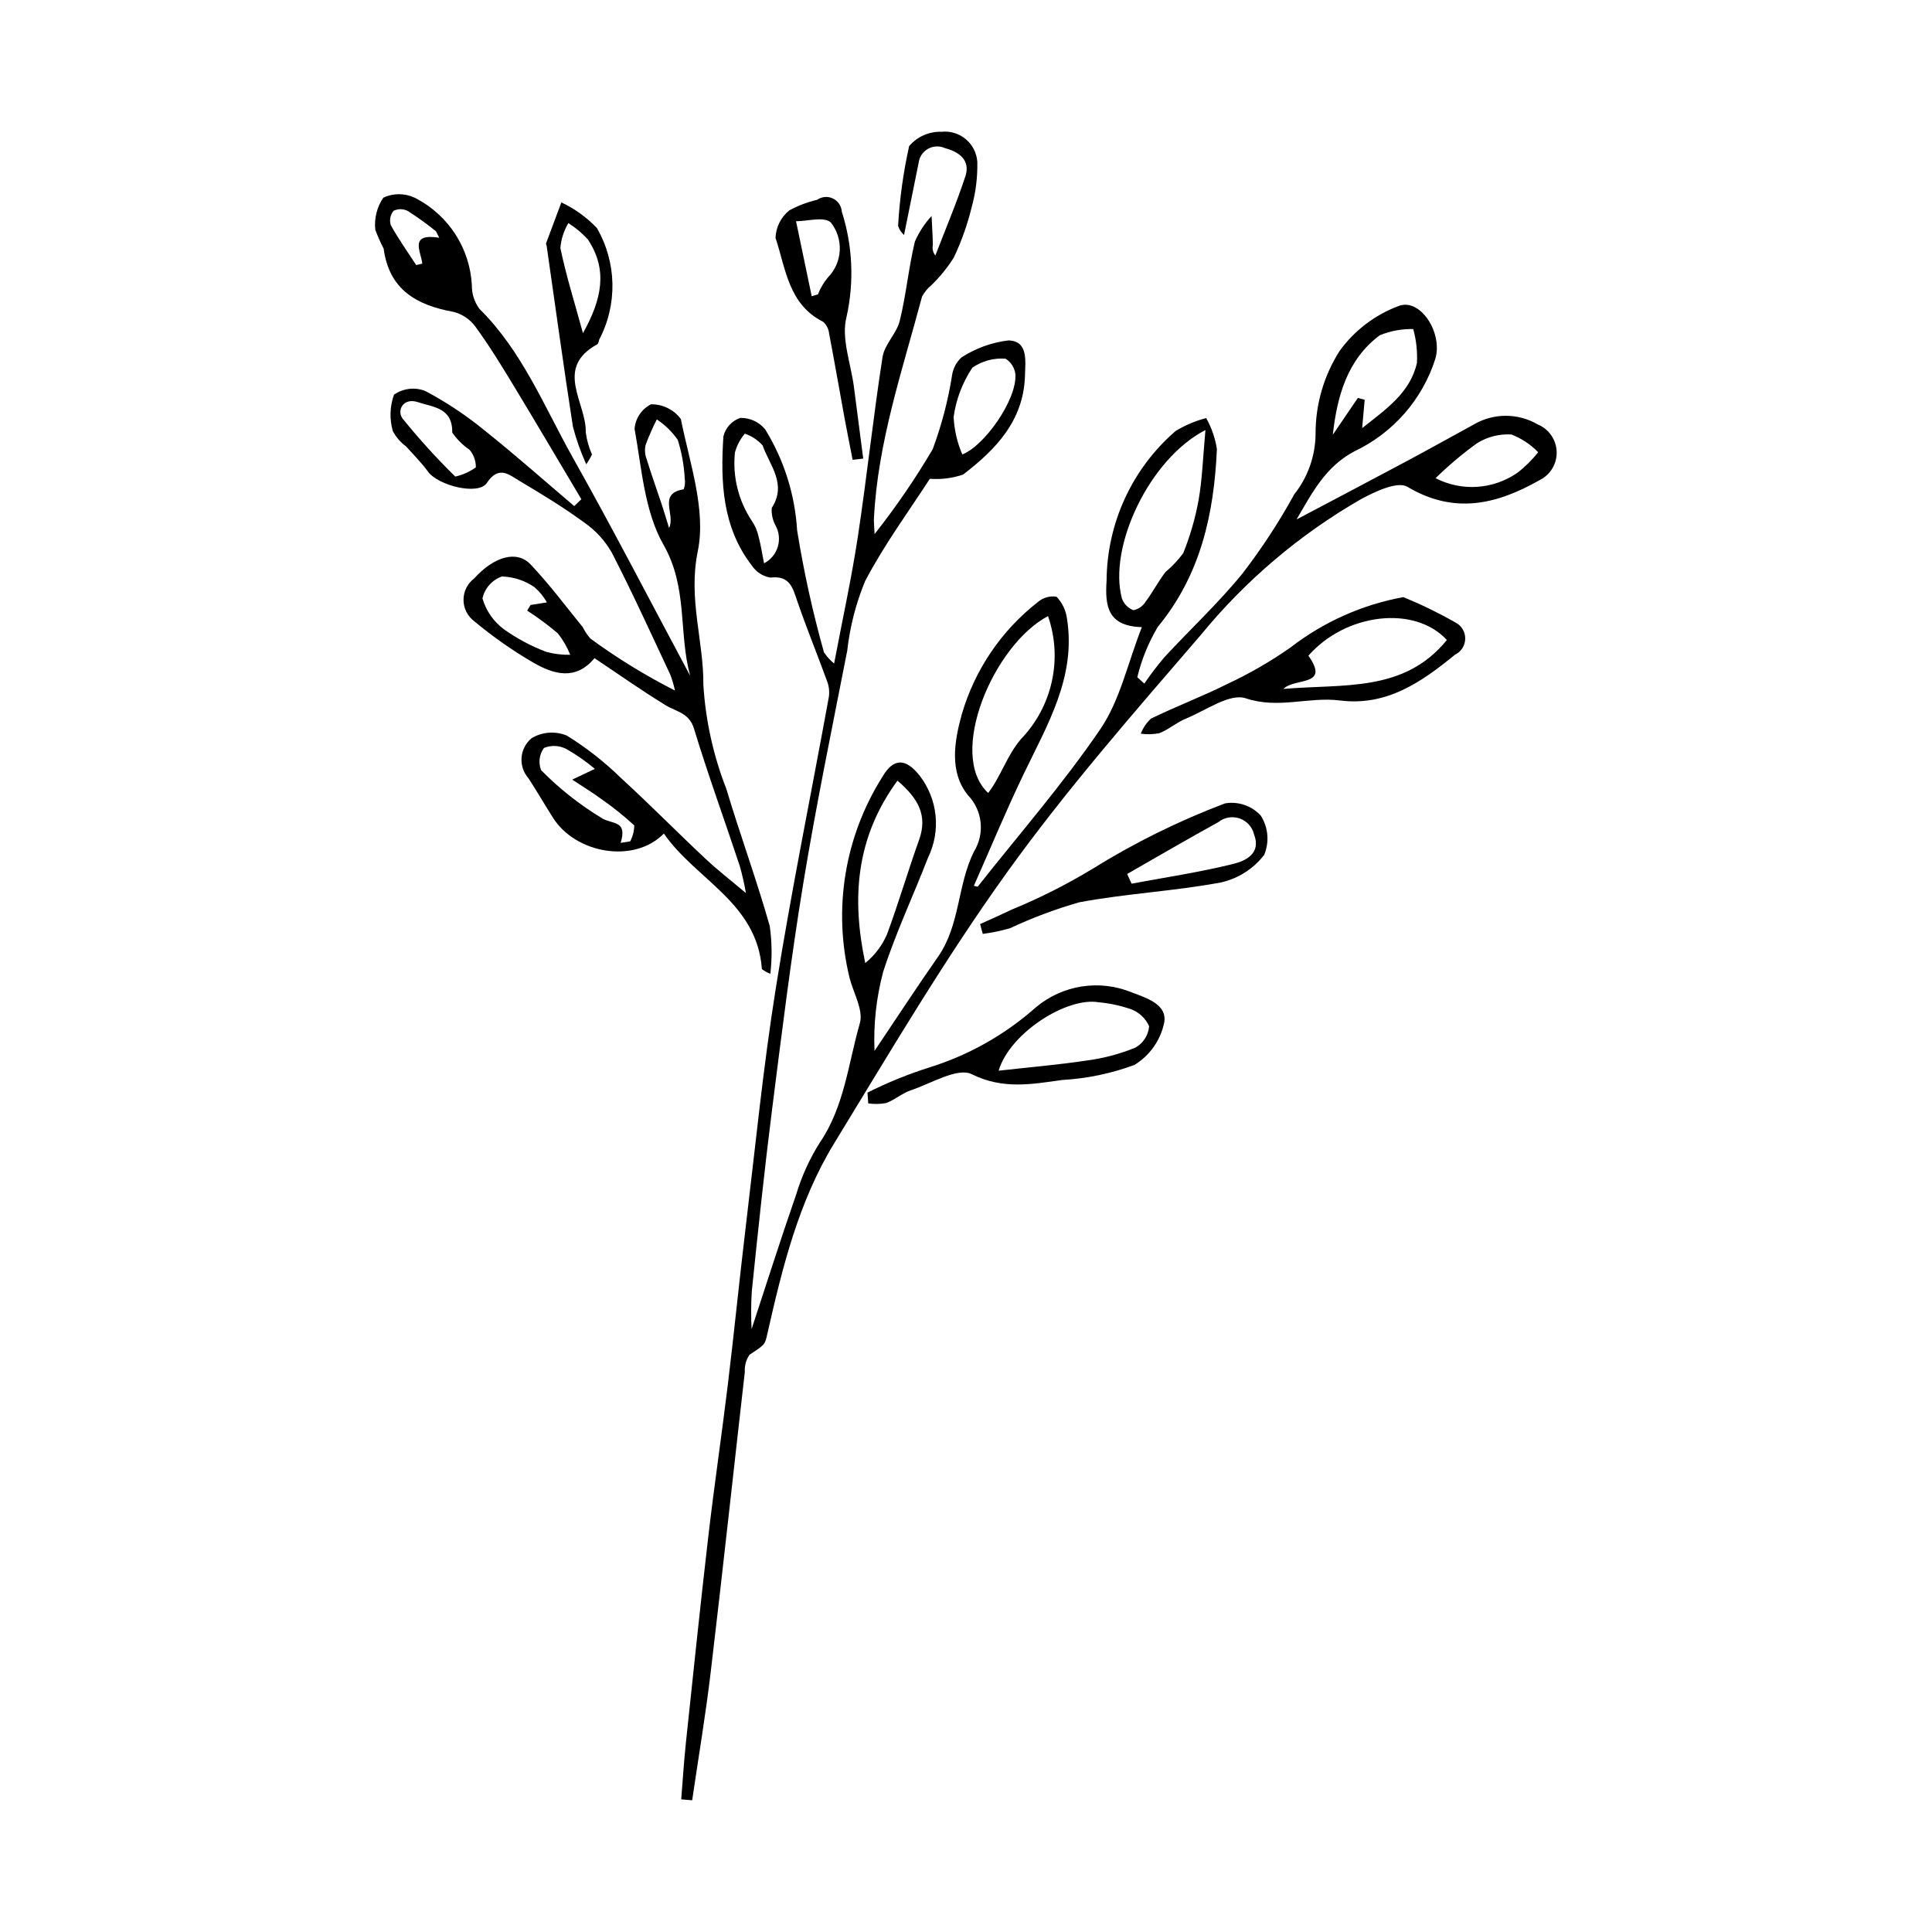 <?xml version="1.0" encoding="UTF-8"?>
<!-- The Best Svg Icon site in the world: iconSvg.co, Visit us! https://iconsvg.co -->
<svg fill="#000000" width="800px" height="800px" version="1.1" viewBox="144 144 512 512" xmlns="http://www.w3.org/2000/svg">
 <g>
  <path d="m403.09 378.99c10.957-13.883 22.648-27.266 32.57-41.852 5.141-7.555 7.141-17.242 10.945-26.941-9.148-0.25-9.781-5.668-9.348-12.312v-0.004c0.098-15.246 6.769-29.707 18.309-39.676 2.516-1.52 5.238-2.668 8.086-3.414 1.43 2.547 2.394 5.332 2.84 8.219-0.762 17.121-4.277 33.316-15.664 47.117-2.465 4.152-4.297 8.648-5.434 13.344l1.859 1.688c1.652-2.414 3.43-4.746 5.316-6.984 6.879-7.434 14.344-14.367 20.715-22.203 5.098-6.629 9.68-13.641 13.707-20.965 3.602-4.547 5.59-10.164 5.648-15.961-0.039-7.828 2.184-15.496 6.402-22.09 3.894-5.359 9.273-9.465 15.469-11.809 5.715-2.41 11.941 6.914 9.863 13.969-3.449 10.785-11.219 19.656-21.453 24.496-7.586 4.043-11.008 10.656-15.32 18.051 10.246-5.418 19.734-10.398 29.184-15.449 5.914-3.16 11.766-6.438 17.656-9.648h-0.004c2.582-1.543 5.531-2.363 8.539-2.379 3.008-0.012 5.965 0.781 8.562 2.301 2.945 1.219 4.902 4.059 4.996 7.246 0.094 3.191-1.695 6.137-4.566 7.527-11.285 6.391-22.551 9.16-35.008 1.734-2.609-1.555-8.691 1.324-12.492 3.406-16.137 9.316-30.457 21.477-42.262 35.895-17.629 20.473-35.516 40.879-51.254 62.777-16.59 23.078-31.082 47.691-45.922 71.98-9.441 15.453-13.719 32.984-17.688 50.488-0.652 2.875-0.586 2.738-4.734 5.508v0.004c-0.891 1.328-1.32 2.914-1.219 4.508-3.027 26.551-5.898 53.117-9.051 79.652-1.344 11.328-3.25 22.586-4.902 33.875l-2.906-0.238c0.406-4.988 0.715-9.992 1.238-14.969 1.934-18.258 3.828-36.516 5.949-54.75 1.57-13.5 3.566-26.945 5.199-40.438 1.66-13.703 3.019-27.441 4.664-41.148 2.555-21.262 4.656-42.602 8.031-63.738 4.113-25.785 9.359-51.387 14.039-77.082l0.004-0.004c0.203-1.395 0.051-2.82-0.445-4.141-2.566-7.062-5.426-14.02-7.867-21.121-1.254-3.641-1.965-7.016-7.195-6.398h-0.004c-1.992-0.336-3.758-1.484-4.879-3.164-7.867-10.172-8.336-22.164-7.555-34.234v-0.004c0.547-2.301 2.242-4.156 4.484-4.914 2.543-0.047 4.973 1.07 6.59 3.035 4.981 8.078 7.887 17.258 8.461 26.73 1.754 10.914 4.129 21.719 7.117 32.359 0.742 1.117 1.648 2.117 2.691 2.969 2.269-11.98 4.637-22.715 6.281-33.559 2.402-15.855 4.086-31.82 6.551-47.664 0.523-3.356 3.738-6.234 4.566-9.613 1.699-6.91 2.34-14.078 4.008-20.996 1.086-2.484 2.578-4.769 4.418-6.762 0.125 2.559 0.297 5.113 0.344 7.672-0.211 0.98 0.031 2.004 0.66 2.789 2.684-6.984 5.625-13.883 7.953-20.98 1.426-4.34-1.73-6.504-5.414-7.477-1.449-0.66-3.133-0.586-4.516 0.207-1.383 0.789-2.301 2.199-2.469 3.785-1.273 6.223-2.519 12.449-3.852 19.031-0.73-0.645-1.273-1.477-1.574-2.402 0.398-7.121 1.375-14.195 2.926-21.156 2.141-2.516 5.316-3.914 8.621-3.797 2.312-0.238 4.625 0.477 6.402 1.973 1.781 1.496 2.879 3.652 3.043 5.973 0.094 4.09-0.414 8.172-1.512 12.113-1.121 4.586-2.707 9.047-4.734 13.309-1.664 2.637-3.633 5.066-5.871 7.234-1.031 0.852-1.891 1.891-2.527 3.066-5.168 19.434-11.758 38.566-12.754 58.902-0.035 0.711 0.055 1.426 0.172 4.043l0.004-0.004c5.641-7.129 10.789-14.641 15.398-22.48 2.348-6.309 4.062-12.836 5.117-19.484 0.246-1.848 1.125-3.555 2.488-4.824 3.746-2.438 8-3.984 12.438-4.523 5.297 0.102 4.516 5.387 4.414 9.281-0.32 11.945-7.731 19.637-16.406 26.273-2.832 0.957-5.828 1.34-8.812 1.117-5.34 8.281-11.984 17.285-17.133 27.074-2.445 5.902-4.043 12.117-4.75 18.461-4.035 20.59-8.285 41.148-11.68 61.844-3.269 19.918-5.731 39.969-8.27 60-2.019 15.949-3.695 31.941-5.344 47.934v0.004c-0.211 3.336-0.23 6.68-0.055 10.02 3.633-11.039 7.59-23.488 11.867-35.824h-0.004c1.438-4.731 3.492-9.25 6.113-13.441 6.629-9.641 7.629-21.094 10.715-31.805 0.992-3.445-1.691-7.961-2.719-11.98-4.457-18.195-1.328-37.422 8.672-53.266 2.945-5.102 6.219-5.039 9.934-0.301 2.344 3.051 3.789 6.695 4.176 10.523 0.387 3.828-0.305 7.688-1.992 11.145-3.922 10.125-8.586 19.996-11.906 30.305l0.004 0.004c-1.816 6.812-2.586 13.867-2.285 20.914 5.606-8.332 11.098-16.742 16.848-24.973 5.867-8.395 5.082-18.977 9.496-27.828v-0.004c2.957-4.773 2.297-10.941-1.602-14.98-4.957-6.129-3.617-14.195-1.598-21.48h0.004c3.441-11.785 10.508-22.188 20.199-29.73 1.352-1.145 3.141-1.645 4.894-1.367 1.492 1.566 2.453 3.562 2.75 5.703 2.516 15.574-5.242 28.309-11.566 41.496-4.641 9.676-8.75 19.602-13.098 29.414zm60.363-121.03c-15.016 7.766-25.773 31.102-22.141 44.602h-0.004c0.508 1.453 1.629 2.606 3.066 3.148 1.352-0.281 2.527-1.105 3.25-2.285 1.875-2.5 3.32-5.324 5.215-7.805 1.77-1.48 3.359-3.164 4.731-5.023 1.836-4.559 3.203-9.289 4.078-14.129 0.977-5.617 1.152-11.375 1.805-18.508zm-41.719 49.312c-14.461 7.633-26.82 36.734-15.852 46.875 3.41-4.461 4.953-9.938 8.711-14.316v0.004c4.074-4.242 6.902-9.527 8.16-15.273 1.262-5.746 0.91-11.73-1.02-17.289zm-39.898 43.602c-11.055 15.121-12.184 31.18-8.531 48.34l0.004 0.004c2.512-2.043 4.488-4.664 5.769-7.637 3.055-8.262 5.527-16.738 8.5-25.035 2.324-6.488-0.285-10.996-5.738-15.668zm123.15-93.414c6.25-4.984 12.719-9.312 14.512-17.273l0.004 0.004c0.16-3.027-0.168-6.062-0.977-8.984-3.043-0.074-6.066 0.488-8.879 1.648-8.559 6.391-11.281 16.023-12.438 26.359 2.211-3.25 4.426-6.5 6.637-9.75l1.812 0.473c-0.195 2.203-0.391 4.402-0.672 7.523zm-105.97 6.961c5.594-2.023 14.551-14.363 14.074-21.281-0.215-1.676-1.16-3.172-2.59-4.078-3.121-0.25-6.238 0.59-8.812 2.375-2.613 3.922-4.312 8.379-4.969 13.047 0.168 3.422 0.945 6.789 2.297 9.938zm-52.535 28.863c1.77-0.91 3.086-2.504 3.652-4.41s0.332-3.961-0.652-5.691c-0.738-1.406-1.074-2.988-0.965-4.57 4.113-6.336-0.555-11.309-2.422-16.582v-0.004c-1.277-1.418-2.894-2.488-4.699-3.109-1.242 1.461-2.141 3.18-2.637 5.031-0.648 6.34 0.926 12.715 4.449 18.027 0.883 1.281 1.504 2.727 1.828 4.25 0.578 2.106 0.895 4.281 1.445 7.059zm177.96-22.559c3.398 1.746 7.207 2.539 11.02 2.293 3.812-0.25 7.488-1.527 10.629-3.699 2.07-1.59 3.93-3.426 5.547-5.469-1.996-2.059-4.414-3.664-7.09-4.703-3.234-0.203-6.453 0.625-9.188 2.363-3.863 2.797-7.512 5.875-10.918 9.215z"/>
  <path d="m326.9 323.09c-3.121-11.457-0.543-23.305-7.074-34.742-5.051-8.844-5.769-20.281-7.66-30.703 0.223-2.777 1.871-5.238 4.352-6.5 3.117-0.051 6.062 1.406 7.918 3.914 2.32 11.617 6.731 24.07 4.484 35.02-2.598 12.66 1.578 23.723 1.48 35.441 0.586 9.426 2.633 18.703 6.07 27.5 3.656 12.176 8.039 24.137 11.516 36.363v-0.004c0.594 4.207 0.648 8.469 0.164 12.688-0.805-0.301-1.562-0.727-2.242-1.254-1.262-17.602-17.5-23.656-25.98-35.91-7.926 8.078-23.387 5.293-29.383-4.191-2.195-3.469-4.258-7.023-6.5-10.461-1.328-1.508-1.988-3.488-1.828-5.488 0.156-2.004 1.117-3.856 2.664-5.137 2.828-1.688 6.289-1.945 9.336-0.688 5.203 3.227 10.035 7.016 14.406 11.301 7.578 6.934 14.793 14.266 22.285 21.297 3.367 3.16 7.039 5.992 10.77 9.137-0.422-2.43-0.969-4.836-1.641-7.211-4.019-12.121-8.406-24.125-12.113-36.336-1.293-4.254-4.676-4.484-7.523-6.227-6.324-3.867-12.391-8.16-18.855-12.477-5.019 6.047-10.84 4.258-16.145 1.223-5.531-3.215-10.781-6.891-15.691-10.984-1.801-1.332-2.867-3.434-2.875-5.672-0.008-2.238 1.043-4.348 2.832-5.695 5.188-5.762 11.258-7.602 14.945-3.711 4.938 5.211 9.258 11.012 13.801 16.594 0.555 1.094 1.238 2.117 2.039 3.047 7.086 5.191 14.582 9.801 22.414 13.781-0.297-1.434-0.711-2.84-1.23-4.207-5.078-10.812-10.016-21.695-15.484-32.309-1.801-3.172-4.293-5.902-7.289-7.988-5.488-4.019-11.332-7.574-17.188-11.055-2.777-1.652-5.504-4.207-8.672 0.559-2.227 3.348-12.891 0.699-15.586-3.023-1.715-2.371-3.832-4.457-5.785-6.656v-0.008c-1.484-1.078-2.695-2.484-3.543-4.106-0.895-3.16-0.781-6.519 0.316-9.613 2.422-1.695 5.531-2.066 8.285-0.988 5.606 2.969 10.898 6.496 15.805 10.523 8.078 6.43 15.801 13.301 23.676 19.984l1.895-1.816c-6.031-10.125-12.004-20.285-18.113-30.367-3.156-5.207-6.352-10.418-9.941-15.328-1.414-1.949-3.465-3.348-5.801-3.949-9.785-1.773-17.074-5.848-18.543-16.766-0.84-1.617-1.578-3.289-2.211-4.996-0.328-2.996 0.43-6.012 2.125-8.504 2.809-1.309 6.07-1.215 8.801 0.258 8.57 4.527 14.137 13.219 14.664 22.895-0.047 2.262 0.652 4.469 1.988 6.289 11.387 11.242 17.191 25.961 24.801 39.5 10.652 18.949 20.633 38.277 31.066 57.758zm-37.977-19.449c-0.863-1.559-2.004-2.945-3.363-4.094-2.527-1.715-5.492-2.676-8.543-2.777-2.613 0.918-4.562 3.121-5.156 5.824 0.945 3.258 2.93 6.121 5.652 8.148 3.477 2.484 7.262 4.504 11.262 6.012 2.066 0.555 4.199 0.816 6.34 0.773-0.809-2.031-1.91-3.938-3.262-5.66-2.578-2.195-5.301-4.215-8.145-6.051l0.902-1.488zm19.555 63.73 2.519-0.391 0.004-0.004c0.688-1.309 1.059-2.758 1.082-4.234-2.773-2.547-5.715-4.902-8.809-7.051-2.144-1.578-4.434-2.965-7.629-5.086l6-2.844c-2.352-1.984-4.883-3.75-7.555-5.269-1.844-0.965-4.016-1.066-5.938-0.273-1.25 1.707-1.531 3.938-0.738 5.902 4.879 4.953 10.367 9.27 16.328 12.848 2.812 1.504 6.527 0.531 4.734 6.402zm-43.828-97.078c1.965-0.43 3.824-1.262 5.457-2.438 0.02-1.699-0.57-3.348-1.664-4.648-1.797-1.234-3.356-2.785-4.598-4.578 0.125-6.617-5.066-6.695-9.043-8.039-3.918-1.328-5.711 2.16-4.137 4.305v-0.004c4.359 5.402 9.027 10.547 13.984 15.402zm56.66 13.633c1.781-3.625-3.113-9.105 3.875-10.254v0.004c0.34-0.926 0.434-1.922 0.273-2.891-0.18-3.469-0.801-6.898-1.848-10.211-1.488-2.144-3.375-3.984-5.551-5.426-1.113 2.207-2.106 4.469-2.973 6.781-0.273 1.219-0.184 2.488 0.25 3.656 1.281 4.133 2.738 8.207 4.102 12.316 0.613 1.855 1.16 3.734 1.871 6.027zm-60.91-76.918-0.871-1.719v-0.004c-2.359-1.898-4.812-3.672-7.356-5.316-1.195-0.656-2.629-0.699-3.863-0.113-0.887 1.059-1.164 2.5-0.738 3.812 2.004 3.656 4.445 7.07 6.727 10.574l1.613-0.371c-0.367-3.297-3.586-8.148 4.488-6.863z"/>
  <path d="m515.9 302.24c4.707 1.926 9.285 4.152 13.707 6.668 1.652 0.797 2.695 2.473 2.691 4.305-0.004 1.836-1.062 3.504-2.715 4.293-8.898 7.289-18.133 13.695-30.52 12.125-8.219-1.043-16.25 2.332-24.934-0.574-4.231-1.414-10.582 3.231-15.867 5.391-2.453 1-4.547 2.879-7.008 3.848-1.625 0.324-3.293 0.371-4.934 0.137 0.586-1.523 1.516-2.891 2.711-4.004 6.652-3.227 13.598-5.859 20.211-9.16 5.891-2.746 11.527-6.008 16.848-9.746 8.734-6.742 18.957-11.293 29.809-13.281zm-31.805 24.336c15.902-1.391 31.996 1.016 43.336-12.969-8.559-9.316-26.832-7.094-36.695 4.16 5.871 8.285-3.582 5.734-6.641 8.809z"/>
  <path d="m403.74 388.89c2.856-1.301 5.731-2.559 8.559-3.914 7.309-3.012 14.375-6.578 21.141-10.672 11.137-6.926 22.922-12.754 35.188-17.395 3.496-0.602 7.062 0.609 9.473 3.215 2 3.109 2.348 7 0.926 10.414-2.828 3.684-6.852 6.266-11.383 7.301-12.438 2.328-25.195 2.957-37.637 5.277h0.004c-6.301 1.809-12.445 4.109-18.383 6.887-2.352 0.672-4.754 1.172-7.184 1.492zm38.969-13.281 1.172 2.574c8.996-1.684 18.074-3.031 26.941-5.234 3.211-0.797 7.477-2.719 5.516-7.82h-0.004c-0.465-1.973-1.906-3.57-3.824-4.234-1.914-0.664-4.035-0.301-5.621 0.961-8.121 4.477-16.129 9.156-24.18 13.754z"/>
  <path d="m373.89 433.55c5.285-2.656 10.77-4.887 16.406-6.668 10.422-3.246 20.035-8.668 28.203-15.91 3.473-2.926 7.68-4.844 12.164-5.543 4.488-0.699 9.078-0.156 13.277 1.57 4.16 1.559 9.484 3.266 8.574 8.074v0.004c-0.98 4.648-3.836 8.684-7.898 11.152-6.129 2.262-12.562 3.602-19.086 3.977-8.008 1.098-15.648 2.602-24-1.527-3.773-1.863-10.723 2.449-16.129 4.254-2.309 0.77-4.273 2.551-6.57 3.387h-0.004c-1.562 0.289-3.16 0.32-4.734 0.094zm34.758-5.805c8.426-0.945 15.949-1.578 23.398-2.707v0.004c4.398-0.582 8.707-1.727 12.82-3.398 2.09-1.16 3.465-3.285 3.664-5.668-0.953-2.164-2.766-3.832-5.004-4.602-2.703-0.906-5.504-1.496-8.344-1.758-8.418-1.477-23.57 8.129-26.535 18.129z"/>
  <path d="m369.96 265.86c-0.715-3.672-1.465-7.34-2.141-11.02-1.371-7.481-2.664-14.977-4.098-22.449-0.117-1.207-0.691-2.324-1.602-3.125-9.172-4.59-9.887-14.098-12.598-22.215v0.004c0.102-2.852 1.438-5.519 3.66-7.309 2.324-1.258 4.805-2.199 7.379-2.797 1.23-0.863 2.828-0.996 4.18-0.344 1.352 0.652 2.25 1.98 2.344 3.481 2.883 9.023 3.316 18.648 1.258 27.898-1.48 5.637 1.16 12.355 1.961 18.582 0.812 6.324 1.633 12.645 2.461 18.965zm-10.848-43.352 1.656-0.504v-0.004c0.633-1.641 1.535-3.16 2.668-4.504 3.883-3.992 4.18-10.25 0.695-14.594-1.902-1.562-6.152-0.27-9.172-0.27 1.625 7.777 2.887 13.824 4.152 19.871z"/>
  <path d="m299.36 267.04c-1.461-3.215-2.641-6.547-3.531-9.961-2.473-15.973-4.672-31.984-6.969-47.984v0.004c-0.086-0.188-0.141-0.387-0.156-0.59 1.34-3.625 2.699-7.242 4.059-10.859v-0.004c3.531 1.648 6.723 3.949 9.406 6.777 5.289 9.109 5.519 20.297 0.609 29.617-0.051 0.406-0.188 0.797-0.398 1.145-11.676 6.348-2.93 15.52-3.148 23.406v0.004c0.266 2.012 0.82 3.981 1.648 5.832-0.426 0.918-0.938 1.789-1.52 2.613zm-0.871-34.75c5.035-8.977 6.625-16.824 1.32-24.801h-0.004c-1.512-1.688-3.262-3.156-5.188-4.356-1.191 2.008-1.914 4.262-2.113 6.586 1.484 7.168 3.691 14.188 5.984 22.57z"/>
 </g>
</svg>